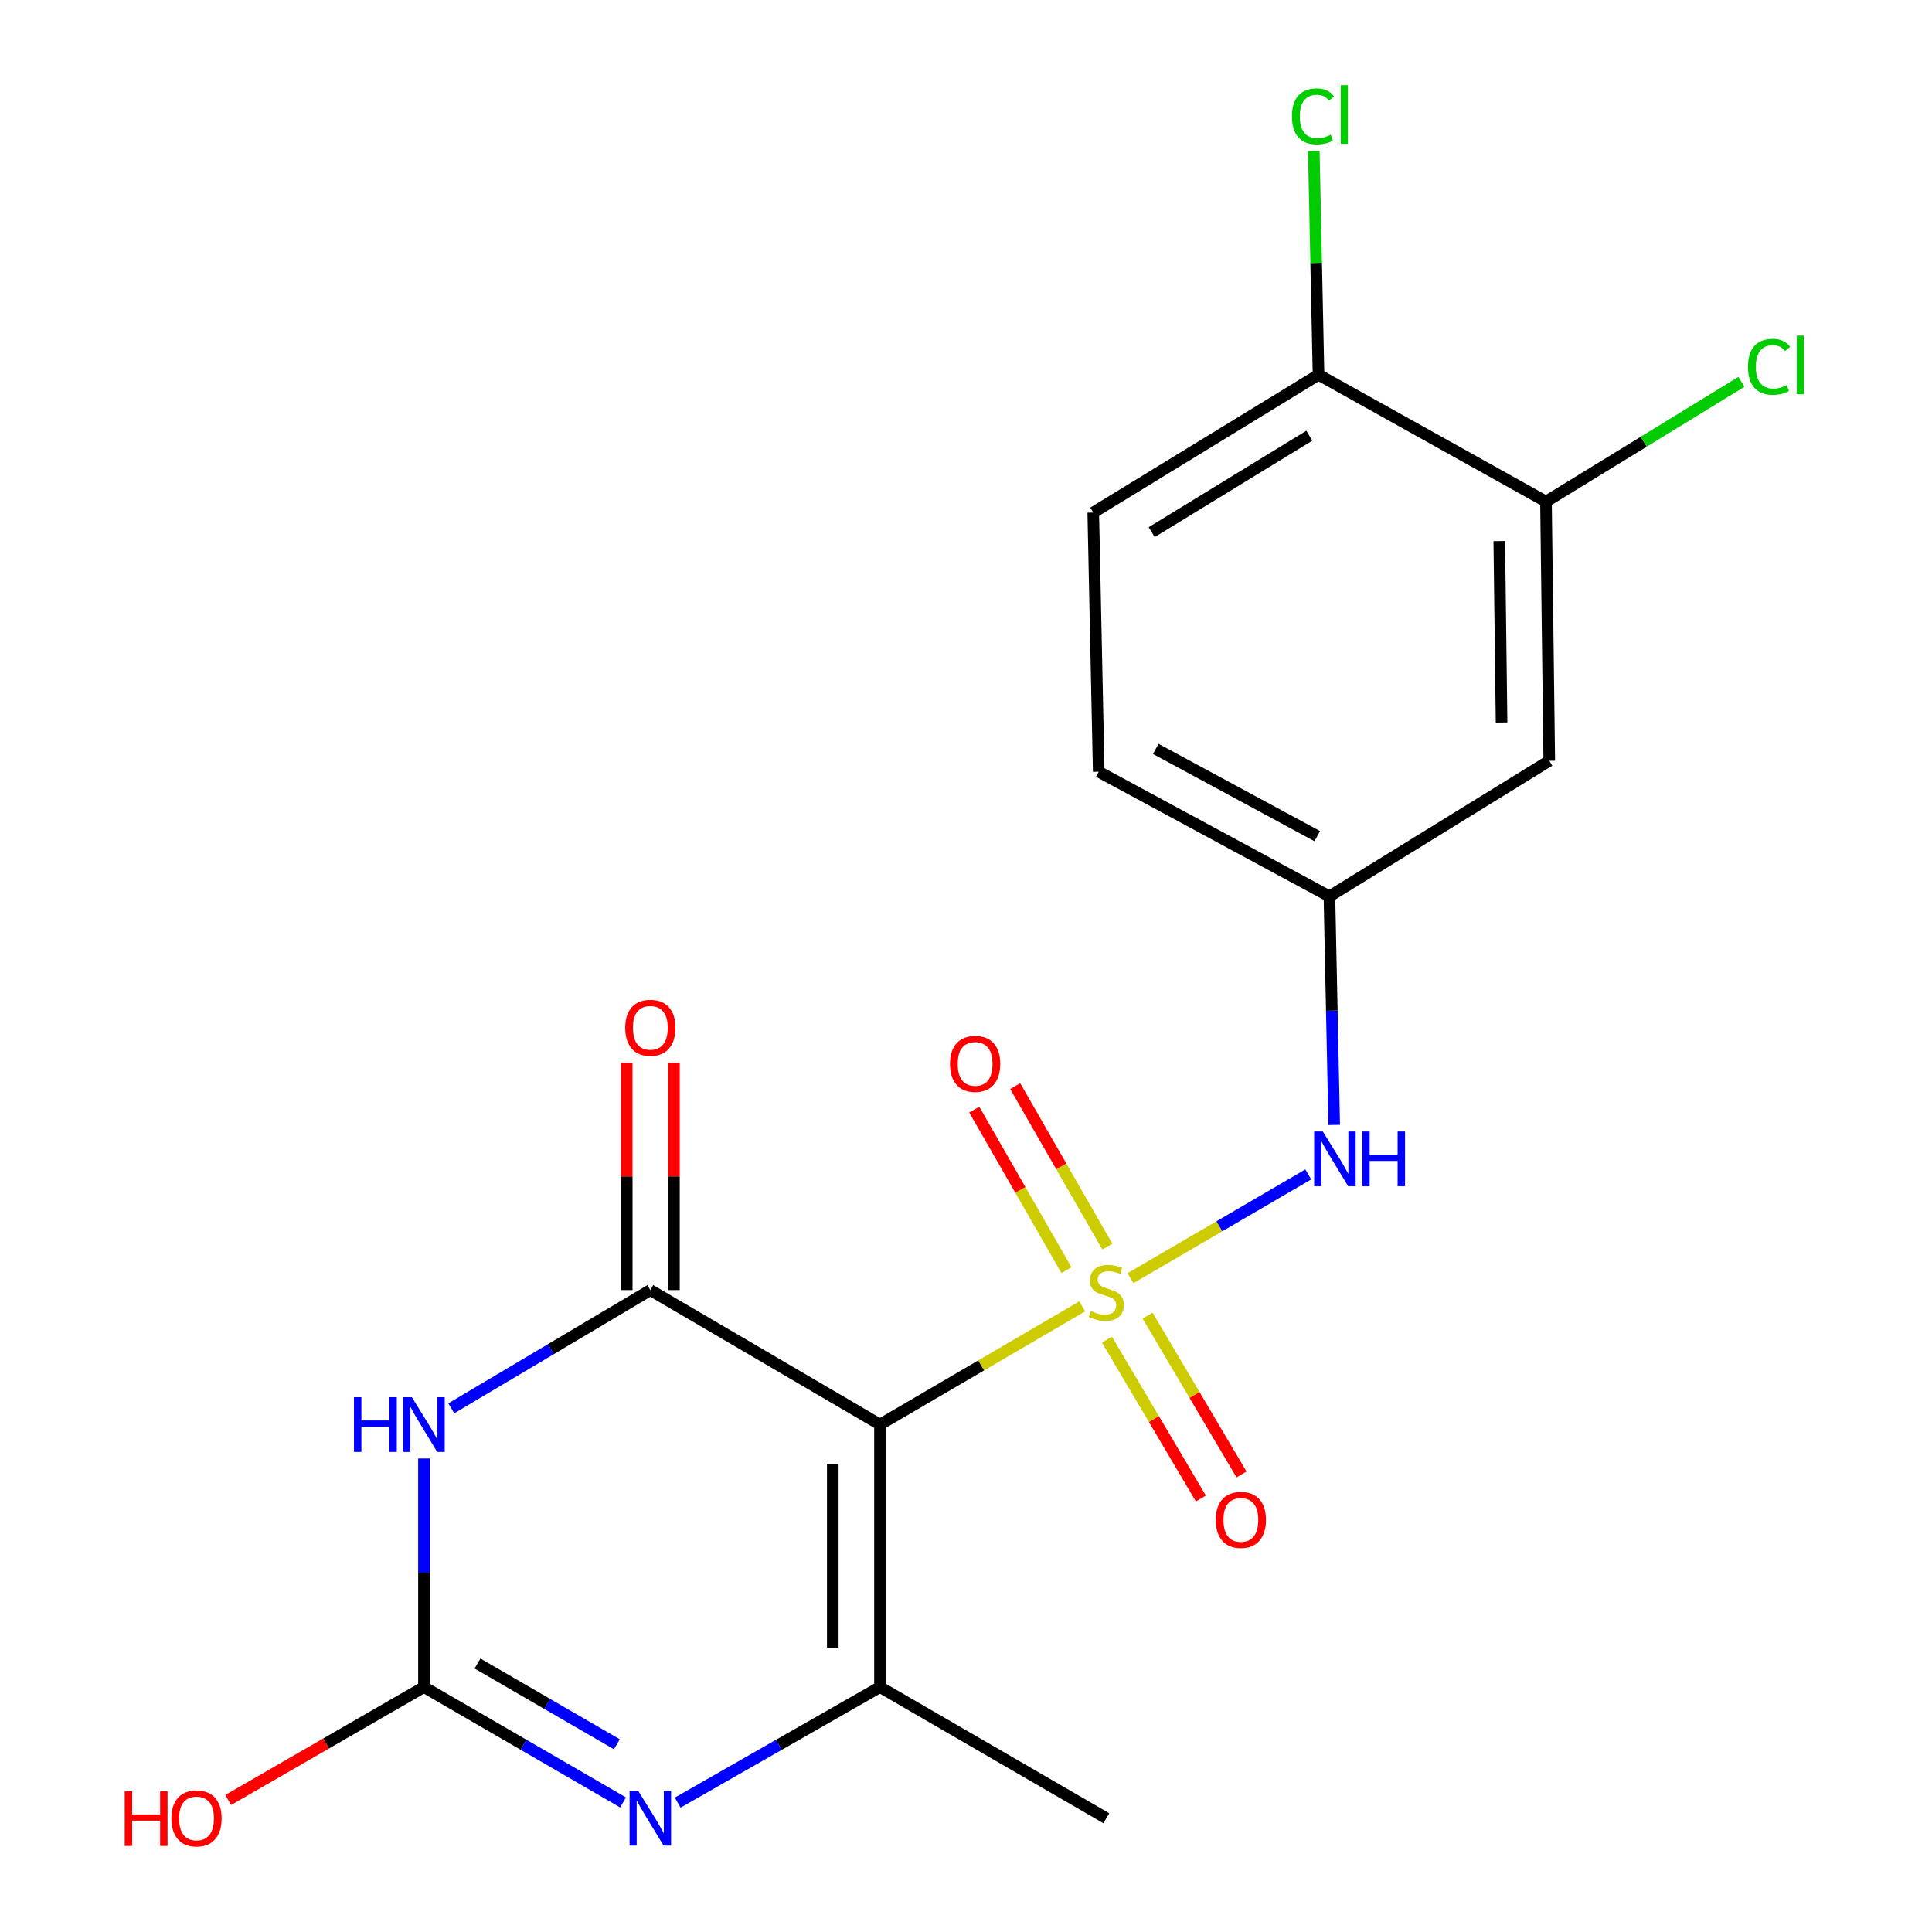 <?xml version='1.0' encoding='iso-8859-1'?>
<svg version='1.1' baseProfile='full'
              xmlns='http://www.w3.org/2000/svg'
                      xmlns:rdkit='http://www.rdkit.org/xml'
                      xmlns:xlink='http://www.w3.org/1999/xlink'
                  xml:space='preserve'
width='1000px' height='1000px' viewBox='0 0 1000 1000'>
<!-- END OF HEADER -->
<rect style='opacity:1.0;fill:#FFFFFF;stroke:none' width='1000' height='1000' x='0' y='0'> </rect>
<path class='bond-0' d='M 560.169,676.162 L 507.823,706.759' style='fill:none;fill-rule:evenodd;stroke:#CCCC00;stroke-width:6px;stroke-linecap:butt;stroke-linejoin:miter;stroke-opacity:1' />
<path class='bond-0' d='M 507.823,706.759 L 455.477,737.356' style='fill:none;fill-rule:evenodd;stroke:#000000;stroke-width:6px;stroke-linecap:butt;stroke-linejoin:miter;stroke-opacity:1' />
<path class='bond-6' d='M 585.146,661.572 L 631.145,634.723' style='fill:none;fill-rule:evenodd;stroke:#CCCC00;stroke-width:6px;stroke-linecap:butt;stroke-linejoin:miter;stroke-opacity:1' />
<path class='bond-6' d='M 631.145,634.723 L 677.143,607.873' style='fill:none;fill-rule:evenodd;stroke:#0000FF;stroke-width:6px;stroke-linecap:butt;stroke-linejoin:miter;stroke-opacity:1' />
<path class='bond-7' d='M 573.172,645.258 L 549.318,603.71' style='fill:none;fill-rule:evenodd;stroke:#CCCC00;stroke-width:6px;stroke-linecap:butt;stroke-linejoin:miter;stroke-opacity:1' />
<path class='bond-7' d='M 549.318,603.71 L 525.464,562.162' style='fill:none;fill-rule:evenodd;stroke:#FF0000;stroke-width:6px;stroke-linecap:butt;stroke-linejoin:miter;stroke-opacity:1' />
<path class='bond-7' d='M 551.982,657.424 L 528.128,615.876' style='fill:none;fill-rule:evenodd;stroke:#CCCC00;stroke-width:6px;stroke-linecap:butt;stroke-linejoin:miter;stroke-opacity:1' />
<path class='bond-7' d='M 528.128,615.876 L 504.273,574.328' style='fill:none;fill-rule:evenodd;stroke:#FF0000;stroke-width:6px;stroke-linecap:butt;stroke-linejoin:miter;stroke-opacity:1' />
<path class='bond-8' d='M 572.947,693.39 L 597.261,734.503' style='fill:none;fill-rule:evenodd;stroke:#CCCC00;stroke-width:6px;stroke-linecap:butt;stroke-linejoin:miter;stroke-opacity:1' />
<path class='bond-8' d='M 597.261,734.503 L 621.574,775.617' style='fill:none;fill-rule:evenodd;stroke:#FF0000;stroke-width:6px;stroke-linecap:butt;stroke-linejoin:miter;stroke-opacity:1' />
<path class='bond-8' d='M 593.98,680.952 L 618.293,722.065' style='fill:none;fill-rule:evenodd;stroke:#CCCC00;stroke-width:6px;stroke-linecap:butt;stroke-linejoin:miter;stroke-opacity:1' />
<path class='bond-8' d='M 618.293,722.065 L 642.606,763.179' style='fill:none;fill-rule:evenodd;stroke:#FF0000;stroke-width:6px;stroke-linecap:butt;stroke-linejoin:miter;stroke-opacity:1' />
<path class='bond-1' d='M 455.477,737.356 L 336.616,667.745' style='fill:none;fill-rule:evenodd;stroke:#000000;stroke-width:6px;stroke-linecap:butt;stroke-linejoin:miter;stroke-opacity:1' />
<path class='bond-3' d='M 455.477,737.356 L 455.477,873.213' style='fill:none;fill-rule:evenodd;stroke:#000000;stroke-width:6px;stroke-linecap:butt;stroke-linejoin:miter;stroke-opacity:1' />
<path class='bond-3' d='M 431.043,757.735 L 431.043,852.834' style='fill:none;fill-rule:evenodd;stroke:#000000;stroke-width:6px;stroke-linecap:butt;stroke-linejoin:miter;stroke-opacity:1' />
<path class='bond-2' d='M 336.616,667.745 L 285.101,698.348' style='fill:none;fill-rule:evenodd;stroke:#000000;stroke-width:6px;stroke-linecap:butt;stroke-linejoin:miter;stroke-opacity:1' />
<path class='bond-2' d='M 285.101,698.348 L 233.586,728.952' style='fill:none;fill-rule:evenodd;stroke:#0000FF;stroke-width:6px;stroke-linecap:butt;stroke-linejoin:miter;stroke-opacity:1' />
<path class='bond-11' d='M 348.834,667.745 L 348.834,608.901' style='fill:none;fill-rule:evenodd;stroke:#000000;stroke-width:6px;stroke-linecap:butt;stroke-linejoin:miter;stroke-opacity:1' />
<path class='bond-11' d='M 348.834,608.901 L 348.834,550.058' style='fill:none;fill-rule:evenodd;stroke:#FF0000;stroke-width:6px;stroke-linecap:butt;stroke-linejoin:miter;stroke-opacity:1' />
<path class='bond-11' d='M 324.399,667.745 L 324.399,608.901' style='fill:none;fill-rule:evenodd;stroke:#000000;stroke-width:6px;stroke-linecap:butt;stroke-linejoin:miter;stroke-opacity:1' />
<path class='bond-11' d='M 324.399,608.901 L 324.399,550.058' style='fill:none;fill-rule:evenodd;stroke:#FF0000;stroke-width:6px;stroke-linecap:butt;stroke-linejoin:miter;stroke-opacity:1' />
<path class='bond-20' d='M 219.439,754.913 L 219.439,814.063' style='fill:none;fill-rule:evenodd;stroke:#0000FF;stroke-width:6px;stroke-linecap:butt;stroke-linejoin:miter;stroke-opacity:1' />
<path class='bond-20' d='M 219.439,814.063 L 219.439,873.213' style='fill:none;fill-rule:evenodd;stroke:#000000;stroke-width:6px;stroke-linecap:butt;stroke-linejoin:miter;stroke-opacity:1' />
<path class='bond-4' d='M 455.477,873.213 L 403.128,903.124' style='fill:none;fill-rule:evenodd;stroke:#000000;stroke-width:6px;stroke-linecap:butt;stroke-linejoin:miter;stroke-opacity:1' />
<path class='bond-4' d='M 403.128,903.124 L 350.779,933.036' style='fill:none;fill-rule:evenodd;stroke:#0000FF;stroke-width:6px;stroke-linecap:butt;stroke-linejoin:miter;stroke-opacity:1' />
<path class='bond-18' d='M 455.477,873.213 L 572.642,941.128' style='fill:none;fill-rule:evenodd;stroke:#000000;stroke-width:6px;stroke-linecap:butt;stroke-linejoin:miter;stroke-opacity:1' />
<path class='bond-5' d='M 322.491,932.94 L 270.965,903.077' style='fill:none;fill-rule:evenodd;stroke:#0000FF;stroke-width:6px;stroke-linecap:butt;stroke-linejoin:miter;stroke-opacity:1' />
<path class='bond-5' d='M 270.965,903.077 L 219.439,873.213' style='fill:none;fill-rule:evenodd;stroke:#000000;stroke-width:6px;stroke-linecap:butt;stroke-linejoin:miter;stroke-opacity:1' />
<path class='bond-5' d='M 319.286,902.841 L 283.217,881.936' style='fill:none;fill-rule:evenodd;stroke:#0000FF;stroke-width:6px;stroke-linecap:butt;stroke-linejoin:miter;stroke-opacity:1' />
<path class='bond-5' d='M 283.217,881.936 L 247.149,861.032' style='fill:none;fill-rule:evenodd;stroke:#000000;stroke-width:6px;stroke-linecap:butt;stroke-linejoin:miter;stroke-opacity:1' />
<path class='bond-14' d='M 219.439,873.213 L 168.777,902.44' style='fill:none;fill-rule:evenodd;stroke:#000000;stroke-width:6px;stroke-linecap:butt;stroke-linejoin:miter;stroke-opacity:1' />
<path class='bond-14' d='M 168.777,902.44 L 118.116,931.668' style='fill:none;fill-rule:evenodd;stroke:#FF0000;stroke-width:6px;stroke-linecap:butt;stroke-linejoin:miter;stroke-opacity:1' />
<path class='bond-12' d='M 690.579,582.26 L 689.344,523.116' style='fill:none;fill-rule:evenodd;stroke:#0000FF;stroke-width:6px;stroke-linecap:butt;stroke-linejoin:miter;stroke-opacity:1' />
<path class='bond-12' d='M 689.344,523.116 L 688.109,463.973' style='fill:none;fill-rule:evenodd;stroke:#000000;stroke-width:6px;stroke-linecap:butt;stroke-linejoin:miter;stroke-opacity:1' />
<path class='bond-9' d='M 800.196,259.632 L 801.893,393.778' style='fill:none;fill-rule:evenodd;stroke:#000000;stroke-width:6px;stroke-linecap:butt;stroke-linejoin:miter;stroke-opacity:1' />
<path class='bond-9' d='M 776.018,280.063 L 777.206,373.965' style='fill:none;fill-rule:evenodd;stroke:#000000;stroke-width:6px;stroke-linecap:butt;stroke-linejoin:miter;stroke-opacity:1' />
<path class='bond-16' d='M 800.196,259.632 L 850.777,228.639' style='fill:none;fill-rule:evenodd;stroke:#000000;stroke-width:6px;stroke-linecap:butt;stroke-linejoin:miter;stroke-opacity:1' />
<path class='bond-16' d='M 850.777,228.639 L 901.358,197.646' style='fill:none;fill-rule:evenodd;stroke:#00CC00;stroke-width:6px;stroke-linecap:butt;stroke-linejoin:miter;stroke-opacity:1' />
<path class='bond-21' d='M 800.196,259.632 L 682.462,193.971' style='fill:none;fill-rule:evenodd;stroke:#000000;stroke-width:6px;stroke-linecap:butt;stroke-linejoin:miter;stroke-opacity:1' />
<path class='bond-10' d='M 801.893,393.778 L 688.109,463.973' style='fill:none;fill-rule:evenodd;stroke:#000000;stroke-width:6px;stroke-linecap:butt;stroke-linejoin:miter;stroke-opacity:1' />
<path class='bond-17' d='M 688.109,463.973 L 568.691,399.439' style='fill:none;fill-rule:evenodd;stroke:#000000;stroke-width:6px;stroke-linecap:butt;stroke-linejoin:miter;stroke-opacity:1' />
<path class='bond-17' d='M 681.813,432.797 L 598.221,387.622' style='fill:none;fill-rule:evenodd;stroke:#000000;stroke-width:6px;stroke-linecap:butt;stroke-linejoin:miter;stroke-opacity:1' />
<path class='bond-13' d='M 682.462,193.971 L 565.868,265.293' style='fill:none;fill-rule:evenodd;stroke:#000000;stroke-width:6px;stroke-linecap:butt;stroke-linejoin:miter;stroke-opacity:1' />
<path class='bond-13' d='M 677.723,225.513 L 596.107,275.438' style='fill:none;fill-rule:evenodd;stroke:#000000;stroke-width:6px;stroke-linecap:butt;stroke-linejoin:miter;stroke-opacity:1' />
<path class='bond-19' d='M 682.462,193.971 L 681.242,136.067' style='fill:none;fill-rule:evenodd;stroke:#000000;stroke-width:6px;stroke-linecap:butt;stroke-linejoin:miter;stroke-opacity:1' />
<path class='bond-19' d='M 681.242,136.067 L 680.023,78.163' style='fill:none;fill-rule:evenodd;stroke:#00CC00;stroke-width:6px;stroke-linecap:butt;stroke-linejoin:miter;stroke-opacity:1' />
<path class='bond-15' d='M 565.868,265.293 L 568.691,399.439' style='fill:none;fill-rule:evenodd;stroke:#000000;stroke-width:6px;stroke-linecap:butt;stroke-linejoin:miter;stroke-opacity:1' />
<path  class='atom-0' d='M 564.642 678.591
Q 564.962 678.711, 566.282 679.271
Q 567.602 679.831, 569.042 680.191
Q 570.522 680.511, 571.962 680.511
Q 574.642 680.511, 576.202 679.231
Q 577.762 677.911, 577.762 675.631
Q 577.762 674.071, 576.962 673.111
Q 576.202 672.151, 575.002 671.631
Q 573.802 671.111, 571.802 670.511
Q 569.282 669.751, 567.762 669.031
Q 566.282 668.311, 565.202 666.791
Q 564.162 665.271, 564.162 662.711
Q 564.162 659.151, 566.562 656.951
Q 569.002 654.751, 573.802 654.751
Q 577.082 654.751, 580.802 656.311
L 579.882 659.391
Q 576.482 657.991, 573.922 657.991
Q 571.162 657.991, 569.642 659.151
Q 568.122 660.271, 568.162 662.231
Q 568.162 663.751, 568.922 664.671
Q 569.722 665.591, 570.842 666.111
Q 572.002 666.631, 573.922 667.231
Q 576.482 668.031, 578.002 668.831
Q 579.522 669.631, 580.602 671.271
Q 581.722 672.871, 581.722 675.631
Q 581.722 679.551, 579.082 681.671
Q 576.482 683.751, 572.122 683.751
Q 569.602 683.751, 567.682 683.191
Q 565.802 682.671, 563.562 681.751
L 564.642 678.591
' fill='#CCCC00'/>
<path  class='atom-3' d='M 183.219 723.196
L 187.059 723.196
L 187.059 735.236
L 201.539 735.236
L 201.539 723.196
L 205.379 723.196
L 205.379 751.516
L 201.539 751.516
L 201.539 738.436
L 187.059 738.436
L 187.059 751.516
L 183.219 751.516
L 183.219 723.196
' fill='#0000FF'/>
<path  class='atom-3' d='M 213.179 723.196
L 222.459 738.196
Q 223.379 739.676, 224.859 742.356
Q 226.339 745.036, 226.419 745.196
L 226.419 723.196
L 230.179 723.196
L 230.179 751.516
L 226.299 751.516
L 216.339 735.116
Q 215.179 733.196, 213.939 730.996
Q 212.739 728.796, 212.379 728.116
L 212.379 751.516
L 208.699 751.516
L 208.699 723.196
L 213.179 723.196
' fill='#0000FF'/>
<path  class='atom-5' d='M 330.356 926.968
L 339.636 941.968
Q 340.556 943.448, 342.036 946.128
Q 343.516 948.808, 343.596 948.968
L 343.596 926.968
L 347.356 926.968
L 347.356 955.288
L 343.476 955.288
L 333.516 938.888
Q 332.356 936.968, 331.116 934.768
Q 329.916 932.568, 329.556 931.888
L 329.556 955.288
L 325.876 955.288
L 325.876 926.968
L 330.356 926.968
' fill='#0000FF'/>
<path  class='atom-7' d='M 684.686 585.656
L 693.966 600.656
Q 694.886 602.136, 696.366 604.816
Q 697.846 607.496, 697.926 607.656
L 697.926 585.656
L 701.686 585.656
L 701.686 613.976
L 697.806 613.976
L 687.846 597.576
Q 686.686 595.656, 685.446 593.456
Q 684.246 591.256, 683.886 590.576
L 683.886 613.976
L 680.206 613.976
L 680.206 585.656
L 684.686 585.656
' fill='#0000FF'/>
<path  class='atom-7' d='M 705.086 585.656
L 708.926 585.656
L 708.926 597.696
L 723.406 597.696
L 723.406 585.656
L 727.246 585.656
L 727.246 613.976
L 723.406 613.976
L 723.406 600.896
L 708.926 600.896
L 708.926 613.976
L 705.086 613.976
L 705.086 585.656
' fill='#0000FF'/>
<path  class='atom-8' d='M 491.727 550.661
Q 491.727 543.861, 495.087 540.061
Q 498.447 536.261, 504.727 536.261
Q 511.007 536.261, 514.367 540.061
Q 517.727 543.861, 517.727 550.661
Q 517.727 557.541, 514.327 561.461
Q 510.927 565.341, 504.727 565.341
Q 498.487 565.341, 495.087 561.461
Q 491.727 557.581, 491.727 550.661
M 504.727 562.141
Q 509.047 562.141, 511.367 559.261
Q 513.727 556.341, 513.727 550.661
Q 513.727 545.101, 511.367 542.301
Q 509.047 539.461, 504.727 539.461
Q 500.407 539.461, 498.047 542.261
Q 495.727 545.061, 495.727 550.661
Q 495.727 556.381, 498.047 559.261
Q 500.407 562.141, 504.727 562.141
' fill='#FF0000'/>
<path  class='atom-9' d='M 629.267 786.686
Q 629.267 779.886, 632.627 776.086
Q 635.987 772.286, 642.267 772.286
Q 648.547 772.286, 651.907 776.086
Q 655.267 779.886, 655.267 786.686
Q 655.267 793.566, 651.867 797.486
Q 648.467 801.366, 642.267 801.366
Q 636.027 801.366, 632.627 797.486
Q 629.267 793.606, 629.267 786.686
M 642.267 798.166
Q 646.587 798.166, 648.907 795.286
Q 651.267 792.366, 651.267 786.686
Q 651.267 781.126, 648.907 778.326
Q 646.587 775.486, 642.267 775.486
Q 637.947 775.486, 635.587 778.286
Q 633.267 781.086, 633.267 786.686
Q 633.267 792.406, 635.587 795.286
Q 637.947 798.166, 642.267 798.166
' fill='#FF0000'/>
<path  class='atom-12' d='M 323.616 531.982
Q 323.616 525.182, 326.976 521.382
Q 330.336 517.582, 336.616 517.582
Q 342.896 517.582, 346.256 521.382
Q 349.616 525.182, 349.616 531.982
Q 349.616 538.862, 346.216 542.782
Q 342.816 546.662, 336.616 546.662
Q 330.376 546.662, 326.976 542.782
Q 323.616 538.902, 323.616 531.982
M 336.616 543.462
Q 340.936 543.462, 343.256 540.582
Q 345.616 537.662, 345.616 531.982
Q 345.616 526.422, 343.256 523.622
Q 340.936 520.782, 336.616 520.782
Q 332.296 520.782, 329.936 523.582
Q 327.616 526.382, 327.616 531.982
Q 327.616 537.702, 329.936 540.582
Q 332.296 543.462, 336.616 543.462
' fill='#FF0000'/>
<path  class='atom-15' d='M 64.558 927.128
L 68.398 927.128
L 68.398 939.168
L 82.878 939.168
L 82.878 927.128
L 86.718 927.128
L 86.718 955.448
L 82.878 955.448
L 82.878 942.368
L 68.398 942.368
L 68.398 955.448
L 64.558 955.448
L 64.558 927.128
' fill='#FF0000'/>
<path  class='atom-15' d='M 88.718 941.208
Q 88.718 934.408, 92.078 930.608
Q 95.438 926.808, 101.718 926.808
Q 107.998 926.808, 111.358 930.608
Q 114.718 934.408, 114.718 941.208
Q 114.718 948.088, 111.318 952.008
Q 107.918 955.888, 101.718 955.888
Q 95.478 955.888, 92.078 952.008
Q 88.718 948.128, 88.718 941.208
M 101.718 952.688
Q 106.038 952.688, 108.358 949.808
Q 110.718 946.888, 110.718 941.208
Q 110.718 935.648, 108.358 932.848
Q 106.038 930.008, 101.718 930.008
Q 97.398 930.008, 95.038 932.808
Q 92.718 935.608, 92.718 941.208
Q 92.718 946.928, 95.038 949.808
Q 97.398 952.688, 101.718 952.688
' fill='#FF0000'/>
<path  class='atom-17' d='M 904.743 189.86
Q 904.743 182.82, 908.023 179.14
Q 911.343 175.42, 917.623 175.42
Q 923.463 175.42, 926.583 179.54
L 923.943 181.7
Q 921.663 178.7, 917.623 178.7
Q 913.343 178.7, 911.063 181.58
Q 908.823 184.42, 908.823 189.86
Q 908.823 195.46, 911.143 198.34
Q 913.503 201.22, 918.063 201.22
Q 921.183 201.22, 924.823 199.34
L 925.943 202.34
Q 924.463 203.3, 922.223 203.86
Q 919.983 204.42, 917.503 204.42
Q 911.343 204.42, 908.023 200.66
Q 904.743 196.9, 904.743 189.86
' fill='#00CC00'/>
<path  class='atom-17' d='M 930.023 173.7
L 933.703 173.7
L 933.703 204.06
L 930.023 204.06
L 930.023 173.7
' fill='#00CC00'/>
<path  class='atom-20' d='M 668.705 60.234
Q 668.705 53.194, 671.985 49.514
Q 675.305 45.794, 681.585 45.794
Q 687.425 45.794, 690.545 49.914
L 687.905 52.074
Q 685.625 49.074, 681.585 49.074
Q 677.305 49.074, 675.025 51.954
Q 672.785 54.794, 672.785 60.234
Q 672.785 65.834, 675.105 68.714
Q 677.465 71.594, 682.025 71.594
Q 685.145 71.594, 688.785 69.714
L 689.905 72.714
Q 688.425 73.674, 686.185 74.234
Q 683.945 74.794, 681.465 74.794
Q 675.305 74.794, 671.985 71.034
Q 668.705 67.274, 668.705 60.234
' fill='#00CC00'/>
<path  class='atom-20' d='M 693.985 44.074
L 697.665 44.074
L 697.665 74.434
L 693.985 74.434
L 693.985 44.074
' fill='#00CC00'/>
</svg>
